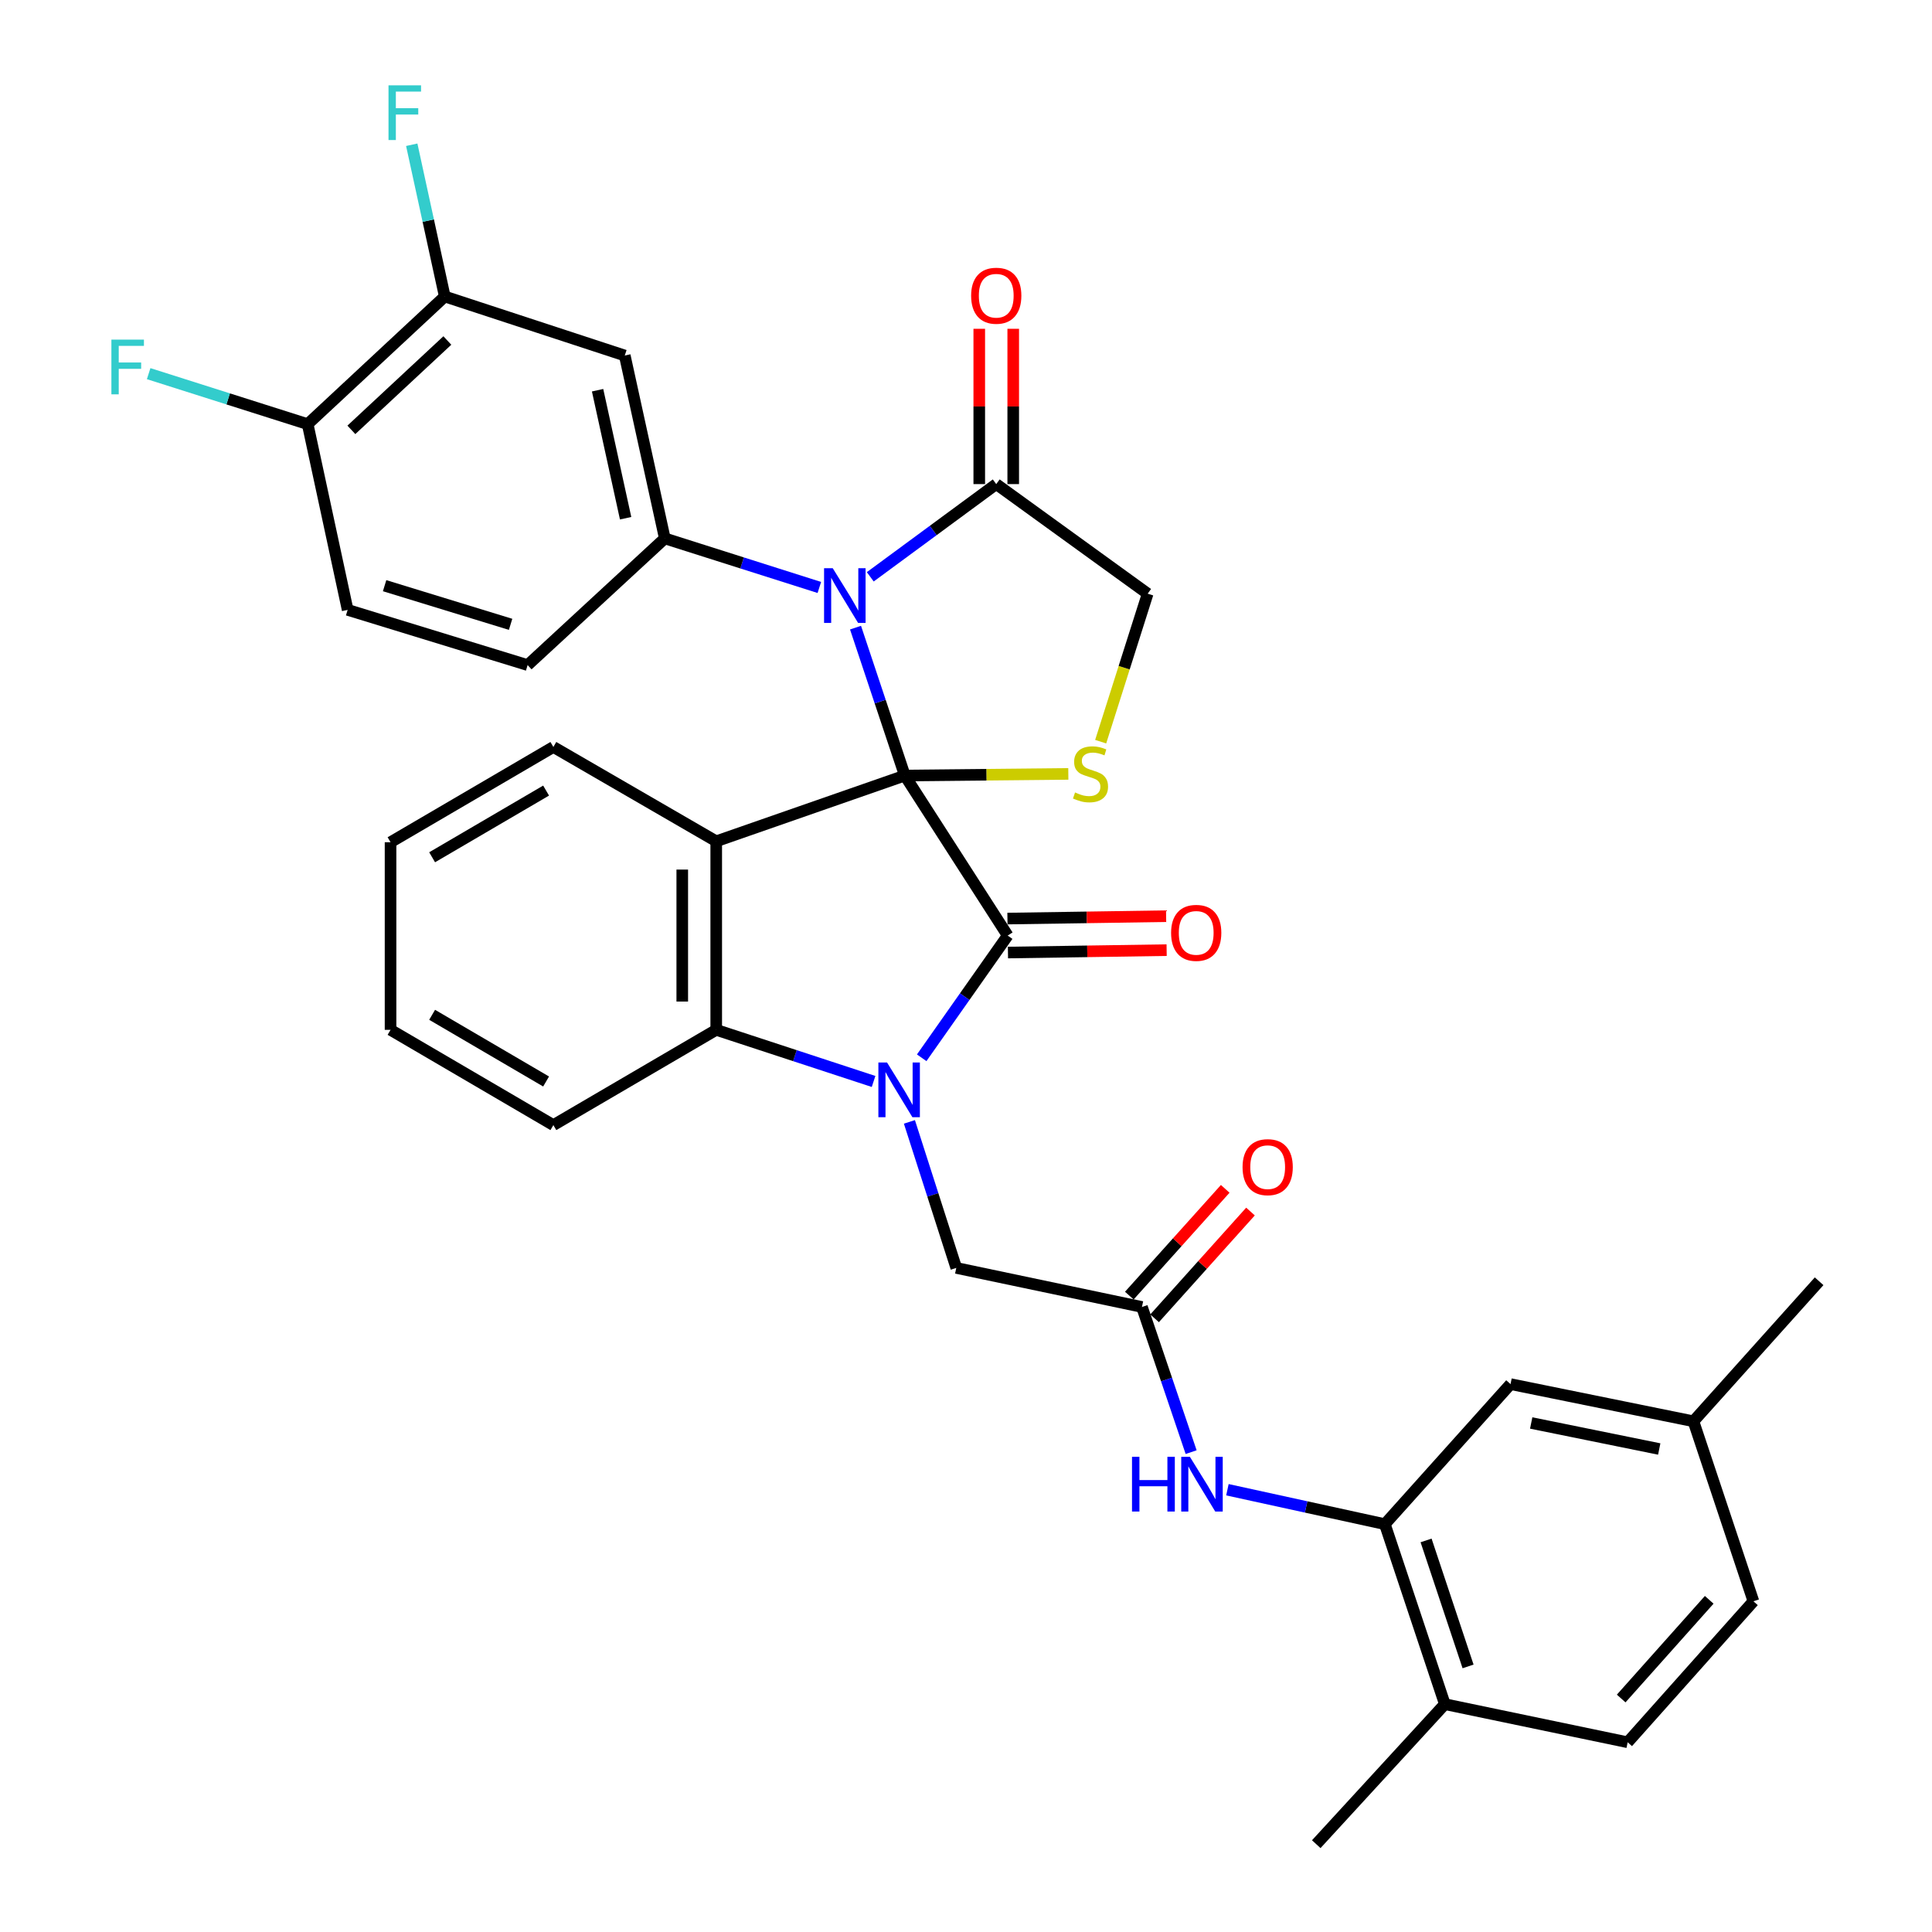 <?xml version='1.0' encoding='iso-8859-1'?>
<svg version='1.1' baseProfile='full'
              xmlns='http://www.w3.org/2000/svg'
                      xmlns:rdkit='http://www.rdkit.org/xml'
                      xmlns:xlink='http://www.w3.org/1999/xlink'
                  xml:space='preserve'
width='1000px' height='1000px' viewBox='0 0 1000 1000'>
<!-- END OF HEADER -->
<rect style='opacity:1.0;fill:#FFFFFF;stroke:none' width='1000' height='1000' x='0' y='0'> </rect>
<path class='bond-0' d='M 468.34,401.421 L 521.584,484.243' style='fill:none;fill-rule:evenodd;stroke:#000000;stroke-width:6px;stroke-linecap:butt;stroke-linejoin:miter;stroke-opacity:1' />
<path class='bond-2' d='M 468.34,401.421 L 455.579,363.145' style='fill:none;fill-rule:evenodd;stroke:#000000;stroke-width:6px;stroke-linecap:butt;stroke-linejoin:miter;stroke-opacity:1' />
<path class='bond-2' d='M 455.579,363.145 L 442.818,324.87' style='fill:none;fill-rule:evenodd;stroke:#0000FF;stroke-width:6px;stroke-linecap:butt;stroke-linejoin:miter;stroke-opacity:1' />
<path class='bond-3' d='M 468.34,401.421 L 370.72,435.452' style='fill:none;fill-rule:evenodd;stroke:#000000;stroke-width:6px;stroke-linecap:butt;stroke-linejoin:miter;stroke-opacity:1' />
<path class='bond-5' d='M 468.34,401.421 L 510.651,400.995' style='fill:none;fill-rule:evenodd;stroke:#000000;stroke-width:6px;stroke-linecap:butt;stroke-linejoin:miter;stroke-opacity:1' />
<path class='bond-5' d='M 510.651,400.995 L 552.963,400.569' style='fill:none;fill-rule:evenodd;stroke:#CCCC00;stroke-width:6px;stroke-linecap:butt;stroke-linejoin:miter;stroke-opacity:1' />
<path class='bond-1' d='M 521.584,484.243 L 499.328,515.873' style='fill:none;fill-rule:evenodd;stroke:#000000;stroke-width:6px;stroke-linecap:butt;stroke-linejoin:miter;stroke-opacity:1' />
<path class='bond-1' d='M 499.328,515.873 L 477.071,547.503' style='fill:none;fill-rule:evenodd;stroke:#0000FF;stroke-width:6px;stroke-linecap:butt;stroke-linejoin:miter;stroke-opacity:1' />
<path class='bond-15' d='M 521.717,493.033 L 562.783,492.412' style='fill:none;fill-rule:evenodd;stroke:#000000;stroke-width:6px;stroke-linecap:butt;stroke-linejoin:miter;stroke-opacity:1' />
<path class='bond-15' d='M 562.783,492.412 L 603.849,491.791' style='fill:none;fill-rule:evenodd;stroke:#FF0000;stroke-width:6px;stroke-linecap:butt;stroke-linejoin:miter;stroke-opacity:1' />
<path class='bond-15' d='M 521.452,475.452 L 562.517,474.832' style='fill:none;fill-rule:evenodd;stroke:#000000;stroke-width:6px;stroke-linecap:butt;stroke-linejoin:miter;stroke-opacity:1' />
<path class='bond-15' d='M 562.517,474.832 L 603.583,474.211' style='fill:none;fill-rule:evenodd;stroke:#FF0000;stroke-width:6px;stroke-linecap:butt;stroke-linejoin:miter;stroke-opacity:1' />
<path class='bond-11' d='M 470.71,580.685 L 482.839,618.479' style='fill:none;fill-rule:evenodd;stroke:#0000FF;stroke-width:6px;stroke-linecap:butt;stroke-linejoin:miter;stroke-opacity:1' />
<path class='bond-11' d='M 482.839,618.479 L 494.967,656.274' style='fill:none;fill-rule:evenodd;stroke:#000000;stroke-width:6px;stroke-linecap:butt;stroke-linejoin:miter;stroke-opacity:1' />
<path class='bond-35' d='M 452.159,559.763 L 411.439,546.403' style='fill:none;fill-rule:evenodd;stroke:#0000FF;stroke-width:6px;stroke-linecap:butt;stroke-linejoin:miter;stroke-opacity:1' />
<path class='bond-35' d='M 411.439,546.403 L 370.72,533.043' style='fill:none;fill-rule:evenodd;stroke:#000000;stroke-width:6px;stroke-linecap:butt;stroke-linejoin:miter;stroke-opacity:1' />
<path class='bond-6' d='M 424.094,304.069 L 384.098,291.368' style='fill:none;fill-rule:evenodd;stroke:#0000FF;stroke-width:6px;stroke-linecap:butt;stroke-linejoin:miter;stroke-opacity:1' />
<path class='bond-6' d='M 384.098,291.368 L 344.102,278.668' style='fill:none;fill-rule:evenodd;stroke:#000000;stroke-width:6px;stroke-linecap:butt;stroke-linejoin:miter;stroke-opacity:1' />
<path class='bond-7' d='M 450.451,298.559 L 483.053,274.563' style='fill:none;fill-rule:evenodd;stroke:#0000FF;stroke-width:6px;stroke-linecap:butt;stroke-linejoin:miter;stroke-opacity:1' />
<path class='bond-7' d='M 483.053,274.563 L 515.655,250.566' style='fill:none;fill-rule:evenodd;stroke:#000000;stroke-width:6px;stroke-linecap:butt;stroke-linejoin:miter;stroke-opacity:1' />
<path class='bond-4' d='M 370.72,435.452 L 370.72,533.043' style='fill:none;fill-rule:evenodd;stroke:#000000;stroke-width:6px;stroke-linecap:butt;stroke-linejoin:miter;stroke-opacity:1' />
<path class='bond-4' d='M 353.138,450.091 L 353.138,518.404' style='fill:none;fill-rule:evenodd;stroke:#000000;stroke-width:6px;stroke-linecap:butt;stroke-linejoin:miter;stroke-opacity:1' />
<path class='bond-24' d='M 370.72,435.452 L 286.423,386.632' style='fill:none;fill-rule:evenodd;stroke:#000000;stroke-width:6px;stroke-linecap:butt;stroke-linejoin:miter;stroke-opacity:1' />
<path class='bond-29' d='M 370.72,533.043 L 286.423,582.351' style='fill:none;fill-rule:evenodd;stroke:#000000;stroke-width:6px;stroke-linecap:butt;stroke-linejoin:miter;stroke-opacity:1' />
<path class='bond-14' d='M 569.706,383.89 L 581.869,345.589' style='fill:none;fill-rule:evenodd;stroke:#CCCC00;stroke-width:6px;stroke-linecap:butt;stroke-linejoin:miter;stroke-opacity:1' />
<path class='bond-14' d='M 581.869,345.589 L 594.033,307.288' style='fill:none;fill-rule:evenodd;stroke:#000000;stroke-width:6px;stroke-linecap:butt;stroke-linejoin:miter;stroke-opacity:1' />
<path class='bond-8' d='M 344.102,278.668 L 323.375,184.018' style='fill:none;fill-rule:evenodd;stroke:#000000;stroke-width:6px;stroke-linecap:butt;stroke-linejoin:miter;stroke-opacity:1' />
<path class='bond-8' d='M 323.818,268.232 L 309.309,201.976' style='fill:none;fill-rule:evenodd;stroke:#000000;stroke-width:6px;stroke-linecap:butt;stroke-linejoin:miter;stroke-opacity:1' />
<path class='bond-16' d='M 344.102,278.668 L 273.1,344.25' style='fill:none;fill-rule:evenodd;stroke:#000000;stroke-width:6px;stroke-linecap:butt;stroke-linejoin:miter;stroke-opacity:1' />
<path class='bond-20' d='M 524.446,250.566 L 524.446,210.375' style='fill:none;fill-rule:evenodd;stroke:#000000;stroke-width:6px;stroke-linecap:butt;stroke-linejoin:miter;stroke-opacity:1' />
<path class='bond-20' d='M 524.446,210.375 L 524.446,170.185' style='fill:none;fill-rule:evenodd;stroke:#FF0000;stroke-width:6px;stroke-linecap:butt;stroke-linejoin:miter;stroke-opacity:1' />
<path class='bond-20' d='M 506.864,250.566 L 506.864,210.375' style='fill:none;fill-rule:evenodd;stroke:#000000;stroke-width:6px;stroke-linecap:butt;stroke-linejoin:miter;stroke-opacity:1' />
<path class='bond-20' d='M 506.864,210.375 L 506.864,170.185' style='fill:none;fill-rule:evenodd;stroke:#FF0000;stroke-width:6px;stroke-linecap:butt;stroke-linejoin:miter;stroke-opacity:1' />
<path class='bond-34' d='M 515.655,250.566 L 594.033,307.288' style='fill:none;fill-rule:evenodd;stroke:#000000;stroke-width:6px;stroke-linecap:butt;stroke-linejoin:miter;stroke-opacity:1' />
<path class='bond-13' d='M 323.375,184.018 L 230.209,153.464' style='fill:none;fill-rule:evenodd;stroke:#000000;stroke-width:6px;stroke-linecap:butt;stroke-linejoin:miter;stroke-opacity:1' />
<path class='bond-9' d='M 591.073,676.484 L 494.967,656.274' style='fill:none;fill-rule:evenodd;stroke:#000000;stroke-width:6px;stroke-linecap:butt;stroke-linejoin:miter;stroke-opacity:1' />
<path class='bond-12' d='M 591.073,676.484 L 603.8,714.053' style='fill:none;fill-rule:evenodd;stroke:#000000;stroke-width:6px;stroke-linecap:butt;stroke-linejoin:miter;stroke-opacity:1' />
<path class='bond-12' d='M 603.8,714.053 L 616.528,751.623' style='fill:none;fill-rule:evenodd;stroke:#0000FF;stroke-width:6px;stroke-linecap:butt;stroke-linejoin:miter;stroke-opacity:1' />
<path class='bond-21' d='M 597.613,682.358 L 622.433,654.726' style='fill:none;fill-rule:evenodd;stroke:#000000;stroke-width:6px;stroke-linecap:butt;stroke-linejoin:miter;stroke-opacity:1' />
<path class='bond-21' d='M 622.433,654.726 L 647.252,627.094' style='fill:none;fill-rule:evenodd;stroke:#FF0000;stroke-width:6px;stroke-linecap:butt;stroke-linejoin:miter;stroke-opacity:1' />
<path class='bond-21' d='M 584.533,670.609 L 609.352,642.977' style='fill:none;fill-rule:evenodd;stroke:#000000;stroke-width:6px;stroke-linecap:butt;stroke-linejoin:miter;stroke-opacity:1' />
<path class='bond-21' d='M 609.352,642.977 L 634.172,615.345' style='fill:none;fill-rule:evenodd;stroke:#FF0000;stroke-width:6px;stroke-linecap:butt;stroke-linejoin:miter;stroke-opacity:1' />
<path class='bond-10' d='M 716.795,788.902 L 676.051,779.992' style='fill:none;fill-rule:evenodd;stroke:#000000;stroke-width:6px;stroke-linecap:butt;stroke-linejoin:miter;stroke-opacity:1' />
<path class='bond-10' d='M 676.051,779.992 L 635.307,771.082' style='fill:none;fill-rule:evenodd;stroke:#0000FF;stroke-width:6px;stroke-linecap:butt;stroke-linejoin:miter;stroke-opacity:1' />
<path class='bond-18' d='M 716.795,788.902 L 747.847,882.068' style='fill:none;fill-rule:evenodd;stroke:#000000;stroke-width:6px;stroke-linecap:butt;stroke-linejoin:miter;stroke-opacity:1' />
<path class='bond-18' d='M 738.133,797.318 L 759.869,862.534' style='fill:none;fill-rule:evenodd;stroke:#000000;stroke-width:6px;stroke-linecap:butt;stroke-linejoin:miter;stroke-opacity:1' />
<path class='bond-19' d='M 716.795,788.902 L 781.849,716.415' style='fill:none;fill-rule:evenodd;stroke:#000000;stroke-width:6px;stroke-linecap:butt;stroke-linejoin:miter;stroke-opacity:1' />
<path class='bond-25' d='M 230.209,153.464 L 221.665,114.191' style='fill:none;fill-rule:evenodd;stroke:#000000;stroke-width:6px;stroke-linecap:butt;stroke-linejoin:miter;stroke-opacity:1' />
<path class='bond-25' d='M 221.665,114.191 L 213.121,74.919' style='fill:none;fill-rule:evenodd;stroke:#33CCCC;stroke-width:6px;stroke-linecap:butt;stroke-linejoin:miter;stroke-opacity:1' />
<path class='bond-37' d='M 230.209,153.464 L 159.246,219.533' style='fill:none;fill-rule:evenodd;stroke:#000000;stroke-width:6px;stroke-linecap:butt;stroke-linejoin:miter;stroke-opacity:1' />
<path class='bond-37' d='M 231.546,176.242 L 181.871,222.491' style='fill:none;fill-rule:evenodd;stroke:#000000;stroke-width:6px;stroke-linecap:butt;stroke-linejoin:miter;stroke-opacity:1' />
<path class='bond-22' d='M 273.1,344.25 L 179.944,315.669' style='fill:none;fill-rule:evenodd;stroke:#000000;stroke-width:6px;stroke-linecap:butt;stroke-linejoin:miter;stroke-opacity:1' />
<path class='bond-22' d='M 264.284,323.154 L 199.074,303.147' style='fill:none;fill-rule:evenodd;stroke:#000000;stroke-width:6px;stroke-linecap:butt;stroke-linejoin:miter;stroke-opacity:1' />
<path class='bond-17' d='M 159.246,219.533 L 179.944,315.669' style='fill:none;fill-rule:evenodd;stroke:#000000;stroke-width:6px;stroke-linecap:butt;stroke-linejoin:miter;stroke-opacity:1' />
<path class='bond-27' d='M 159.246,219.533 L 118.095,206.465' style='fill:none;fill-rule:evenodd;stroke:#000000;stroke-width:6px;stroke-linecap:butt;stroke-linejoin:miter;stroke-opacity:1' />
<path class='bond-27' d='M 118.095,206.465 L 76.944,193.397' style='fill:none;fill-rule:evenodd;stroke:#33CCCC;stroke-width:6px;stroke-linecap:butt;stroke-linejoin:miter;stroke-opacity:1' />
<path class='bond-23' d='M 747.847,882.068 L 842.478,901.799' style='fill:none;fill-rule:evenodd;stroke:#000000;stroke-width:6px;stroke-linecap:butt;stroke-linejoin:miter;stroke-opacity:1' />
<path class='bond-30' d='M 747.847,882.068 L 681.289,954.545' style='fill:none;fill-rule:evenodd;stroke:#000000;stroke-width:6px;stroke-linecap:butt;stroke-linejoin:miter;stroke-opacity:1' />
<path class='bond-26' d='M 781.849,716.415 L 876.519,735.657' style='fill:none;fill-rule:evenodd;stroke:#000000;stroke-width:6px;stroke-linecap:butt;stroke-linejoin:miter;stroke-opacity:1' />
<path class='bond-26' d='M 792.547,736.531 L 858.817,750.001' style='fill:none;fill-rule:evenodd;stroke:#000000;stroke-width:6px;stroke-linecap:butt;stroke-linejoin:miter;stroke-opacity:1' />
<path class='bond-38' d='M 842.478,901.799 L 907.571,828.823' style='fill:none;fill-rule:evenodd;stroke:#000000;stroke-width:6px;stroke-linecap:butt;stroke-linejoin:miter;stroke-opacity:1' />
<path class='bond-38' d='M 839.121,879.149 L 884.686,828.066' style='fill:none;fill-rule:evenodd;stroke:#000000;stroke-width:6px;stroke-linecap:butt;stroke-linejoin:miter;stroke-opacity:1' />
<path class='bond-32' d='M 286.423,386.632 L 202.146,435.94' style='fill:none;fill-rule:evenodd;stroke:#000000;stroke-width:6px;stroke-linecap:butt;stroke-linejoin:miter;stroke-opacity:1' />
<path class='bond-32' d='M 282.66,409.204 L 223.667,443.72' style='fill:none;fill-rule:evenodd;stroke:#000000;stroke-width:6px;stroke-linecap:butt;stroke-linejoin:miter;stroke-opacity:1' />
<path class='bond-28' d='M 876.519,735.657 L 907.571,828.823' style='fill:none;fill-rule:evenodd;stroke:#000000;stroke-width:6px;stroke-linecap:butt;stroke-linejoin:miter;stroke-opacity:1' />
<path class='bond-31' d='M 876.519,735.657 L 941.573,663.18' style='fill:none;fill-rule:evenodd;stroke:#000000;stroke-width:6px;stroke-linecap:butt;stroke-linejoin:miter;stroke-opacity:1' />
<path class='bond-36' d='M 286.423,582.351 L 202.146,533.043' style='fill:none;fill-rule:evenodd;stroke:#000000;stroke-width:6px;stroke-linecap:butt;stroke-linejoin:miter;stroke-opacity:1' />
<path class='bond-36' d='M 282.66,559.779 L 223.667,525.263' style='fill:none;fill-rule:evenodd;stroke:#000000;stroke-width:6px;stroke-linecap:butt;stroke-linejoin:miter;stroke-opacity:1' />
<path class='bond-33' d='M 202.146,435.94 L 202.146,533.043' style='fill:none;fill-rule:evenodd;stroke:#000000;stroke-width:6px;stroke-linecap:butt;stroke-linejoin:miter;stroke-opacity:1' />
<path  class='atom-2' d='M 459.13 549.945
L 468.41 564.945
Q 469.33 566.425, 470.81 569.105
Q 472.29 571.785, 472.37 571.945
L 472.37 549.945
L 476.13 549.945
L 476.13 578.265
L 472.25 578.265
L 462.29 561.865
Q 461.13 559.945, 459.89 557.745
Q 458.69 555.545, 458.33 554.865
L 458.33 578.265
L 454.65 578.265
L 454.65 549.945
L 459.13 549.945
' fill='#0000FF'/>
<path  class='atom-3' d='M 431.018 294.095
L 440.298 309.095
Q 441.218 310.575, 442.698 313.255
Q 444.178 315.935, 444.258 316.095
L 444.258 294.095
L 448.018 294.095
L 448.018 322.415
L 444.138 322.415
L 434.178 306.015
Q 433.018 304.095, 431.778 301.895
Q 430.578 299.695, 430.218 299.015
L 430.218 322.415
L 426.538 322.415
L 426.538 294.095
L 431.018 294.095
' fill='#0000FF'/>
<path  class='atom-6' d='M 556.446 410.174
Q 556.766 410.294, 558.086 410.854
Q 559.406 411.414, 560.846 411.774
Q 562.326 412.094, 563.766 412.094
Q 566.446 412.094, 568.006 410.814
Q 569.566 409.494, 569.566 407.214
Q 569.566 405.654, 568.766 404.694
Q 568.006 403.734, 566.806 403.214
Q 565.606 402.694, 563.606 402.094
Q 561.086 401.334, 559.566 400.614
Q 558.086 399.894, 557.006 398.374
Q 555.966 396.854, 555.966 394.294
Q 555.966 390.734, 558.366 388.534
Q 560.806 386.334, 565.606 386.334
Q 568.886 386.334, 572.606 387.894
L 571.686 390.974
Q 568.286 389.574, 565.726 389.574
Q 562.966 389.574, 561.446 390.734
Q 559.926 391.854, 559.966 393.814
Q 559.966 395.334, 560.726 396.254
Q 561.526 397.174, 562.646 397.694
Q 563.806 398.214, 565.726 398.814
Q 568.286 399.614, 569.806 400.414
Q 571.326 401.214, 572.406 402.854
Q 573.526 404.454, 573.526 407.214
Q 573.526 411.134, 570.886 413.254
Q 568.286 415.334, 563.926 415.334
Q 561.406 415.334, 559.486 414.774
Q 557.606 414.254, 555.366 413.334
L 556.446 410.174
' fill='#CCCC00'/>
<path  class='atom-13' d='M 585.925 754.044
L 589.765 754.044
L 589.765 766.084
L 604.245 766.084
L 604.245 754.044
L 608.085 754.044
L 608.085 782.364
L 604.245 782.364
L 604.245 769.284
L 589.765 769.284
L 589.765 782.364
L 585.925 782.364
L 585.925 754.044
' fill='#0000FF'/>
<path  class='atom-13' d='M 615.885 754.044
L 625.165 769.044
Q 626.085 770.524, 627.565 773.204
Q 629.045 775.884, 629.125 776.044
L 629.125 754.044
L 632.885 754.044
L 632.885 782.364
L 629.005 782.364
L 619.045 765.964
Q 617.885 764.044, 616.645 761.844
Q 615.445 759.644, 615.085 758.964
L 615.085 782.364
L 611.405 782.364
L 611.405 754.044
L 615.885 754.044
' fill='#0000FF'/>
<path  class='atom-16' d='M 606.156 482.848
Q 606.156 476.048, 609.516 472.248
Q 612.876 468.448, 619.156 468.448
Q 625.436 468.448, 628.796 472.248
Q 632.156 476.048, 632.156 482.848
Q 632.156 489.728, 628.756 493.648
Q 625.356 497.528, 619.156 497.528
Q 612.916 497.528, 609.516 493.648
Q 606.156 489.768, 606.156 482.848
M 619.156 494.328
Q 623.476 494.328, 625.796 491.448
Q 628.156 488.528, 628.156 482.848
Q 628.156 477.288, 625.796 474.488
Q 623.476 471.648, 619.156 471.648
Q 614.836 471.648, 612.476 474.448
Q 610.156 477.248, 610.156 482.848
Q 610.156 488.568, 612.476 491.448
Q 614.836 494.328, 619.156 494.328
' fill='#FF0000'/>
<path  class='atom-21' d='M 502.655 153.065
Q 502.655 146.265, 506.015 142.465
Q 509.375 138.665, 515.655 138.665
Q 521.935 138.665, 525.295 142.465
Q 528.655 146.265, 528.655 153.065
Q 528.655 159.945, 525.255 163.865
Q 521.855 167.745, 515.655 167.745
Q 509.415 167.745, 506.015 163.865
Q 502.655 159.985, 502.655 153.065
M 515.655 164.545
Q 519.975 164.545, 522.295 161.665
Q 524.655 158.745, 524.655 153.065
Q 524.655 147.505, 522.295 144.705
Q 519.975 141.865, 515.655 141.865
Q 511.335 141.865, 508.975 144.665
Q 506.655 147.465, 506.655 153.065
Q 506.655 158.785, 508.975 161.665
Q 511.335 164.545, 515.655 164.545
' fill='#FF0000'/>
<path  class='atom-22' d='M 643.147 604.116
Q 643.147 597.316, 646.507 593.516
Q 649.867 589.716, 656.147 589.716
Q 662.427 589.716, 665.787 593.516
Q 669.147 597.316, 669.147 604.116
Q 669.147 610.996, 665.747 614.916
Q 662.347 618.796, 656.147 618.796
Q 649.907 618.796, 646.507 614.916
Q 643.147 611.036, 643.147 604.116
M 656.147 615.596
Q 660.467 615.596, 662.787 612.716
Q 665.147 609.796, 665.147 604.116
Q 665.147 598.556, 662.787 595.756
Q 660.467 592.916, 656.147 592.916
Q 651.827 592.916, 649.467 595.716
Q 647.147 598.516, 647.147 604.116
Q 647.147 609.836, 649.467 612.716
Q 651.827 615.596, 656.147 615.596
' fill='#FF0000'/>
<path  class='atom-26' d='M 201.091 44.165
L 217.931 44.165
L 217.931 47.405
L 204.891 47.405
L 204.891 56.005
L 216.491 56.005
L 216.491 59.285
L 204.891 59.285
L 204.891 72.485
L 201.091 72.485
L 201.091 44.165
' fill='#33CCCC'/>
<path  class='atom-28' d='M 57.66 175.787
L 74.5 175.787
L 74.5 179.027
L 61.46 179.027
L 61.46 187.627
L 73.06 187.627
L 73.06 190.907
L 61.46 190.907
L 61.46 204.107
L 57.66 204.107
L 57.66 175.787
' fill='#33CCCC'/>
</svg>
